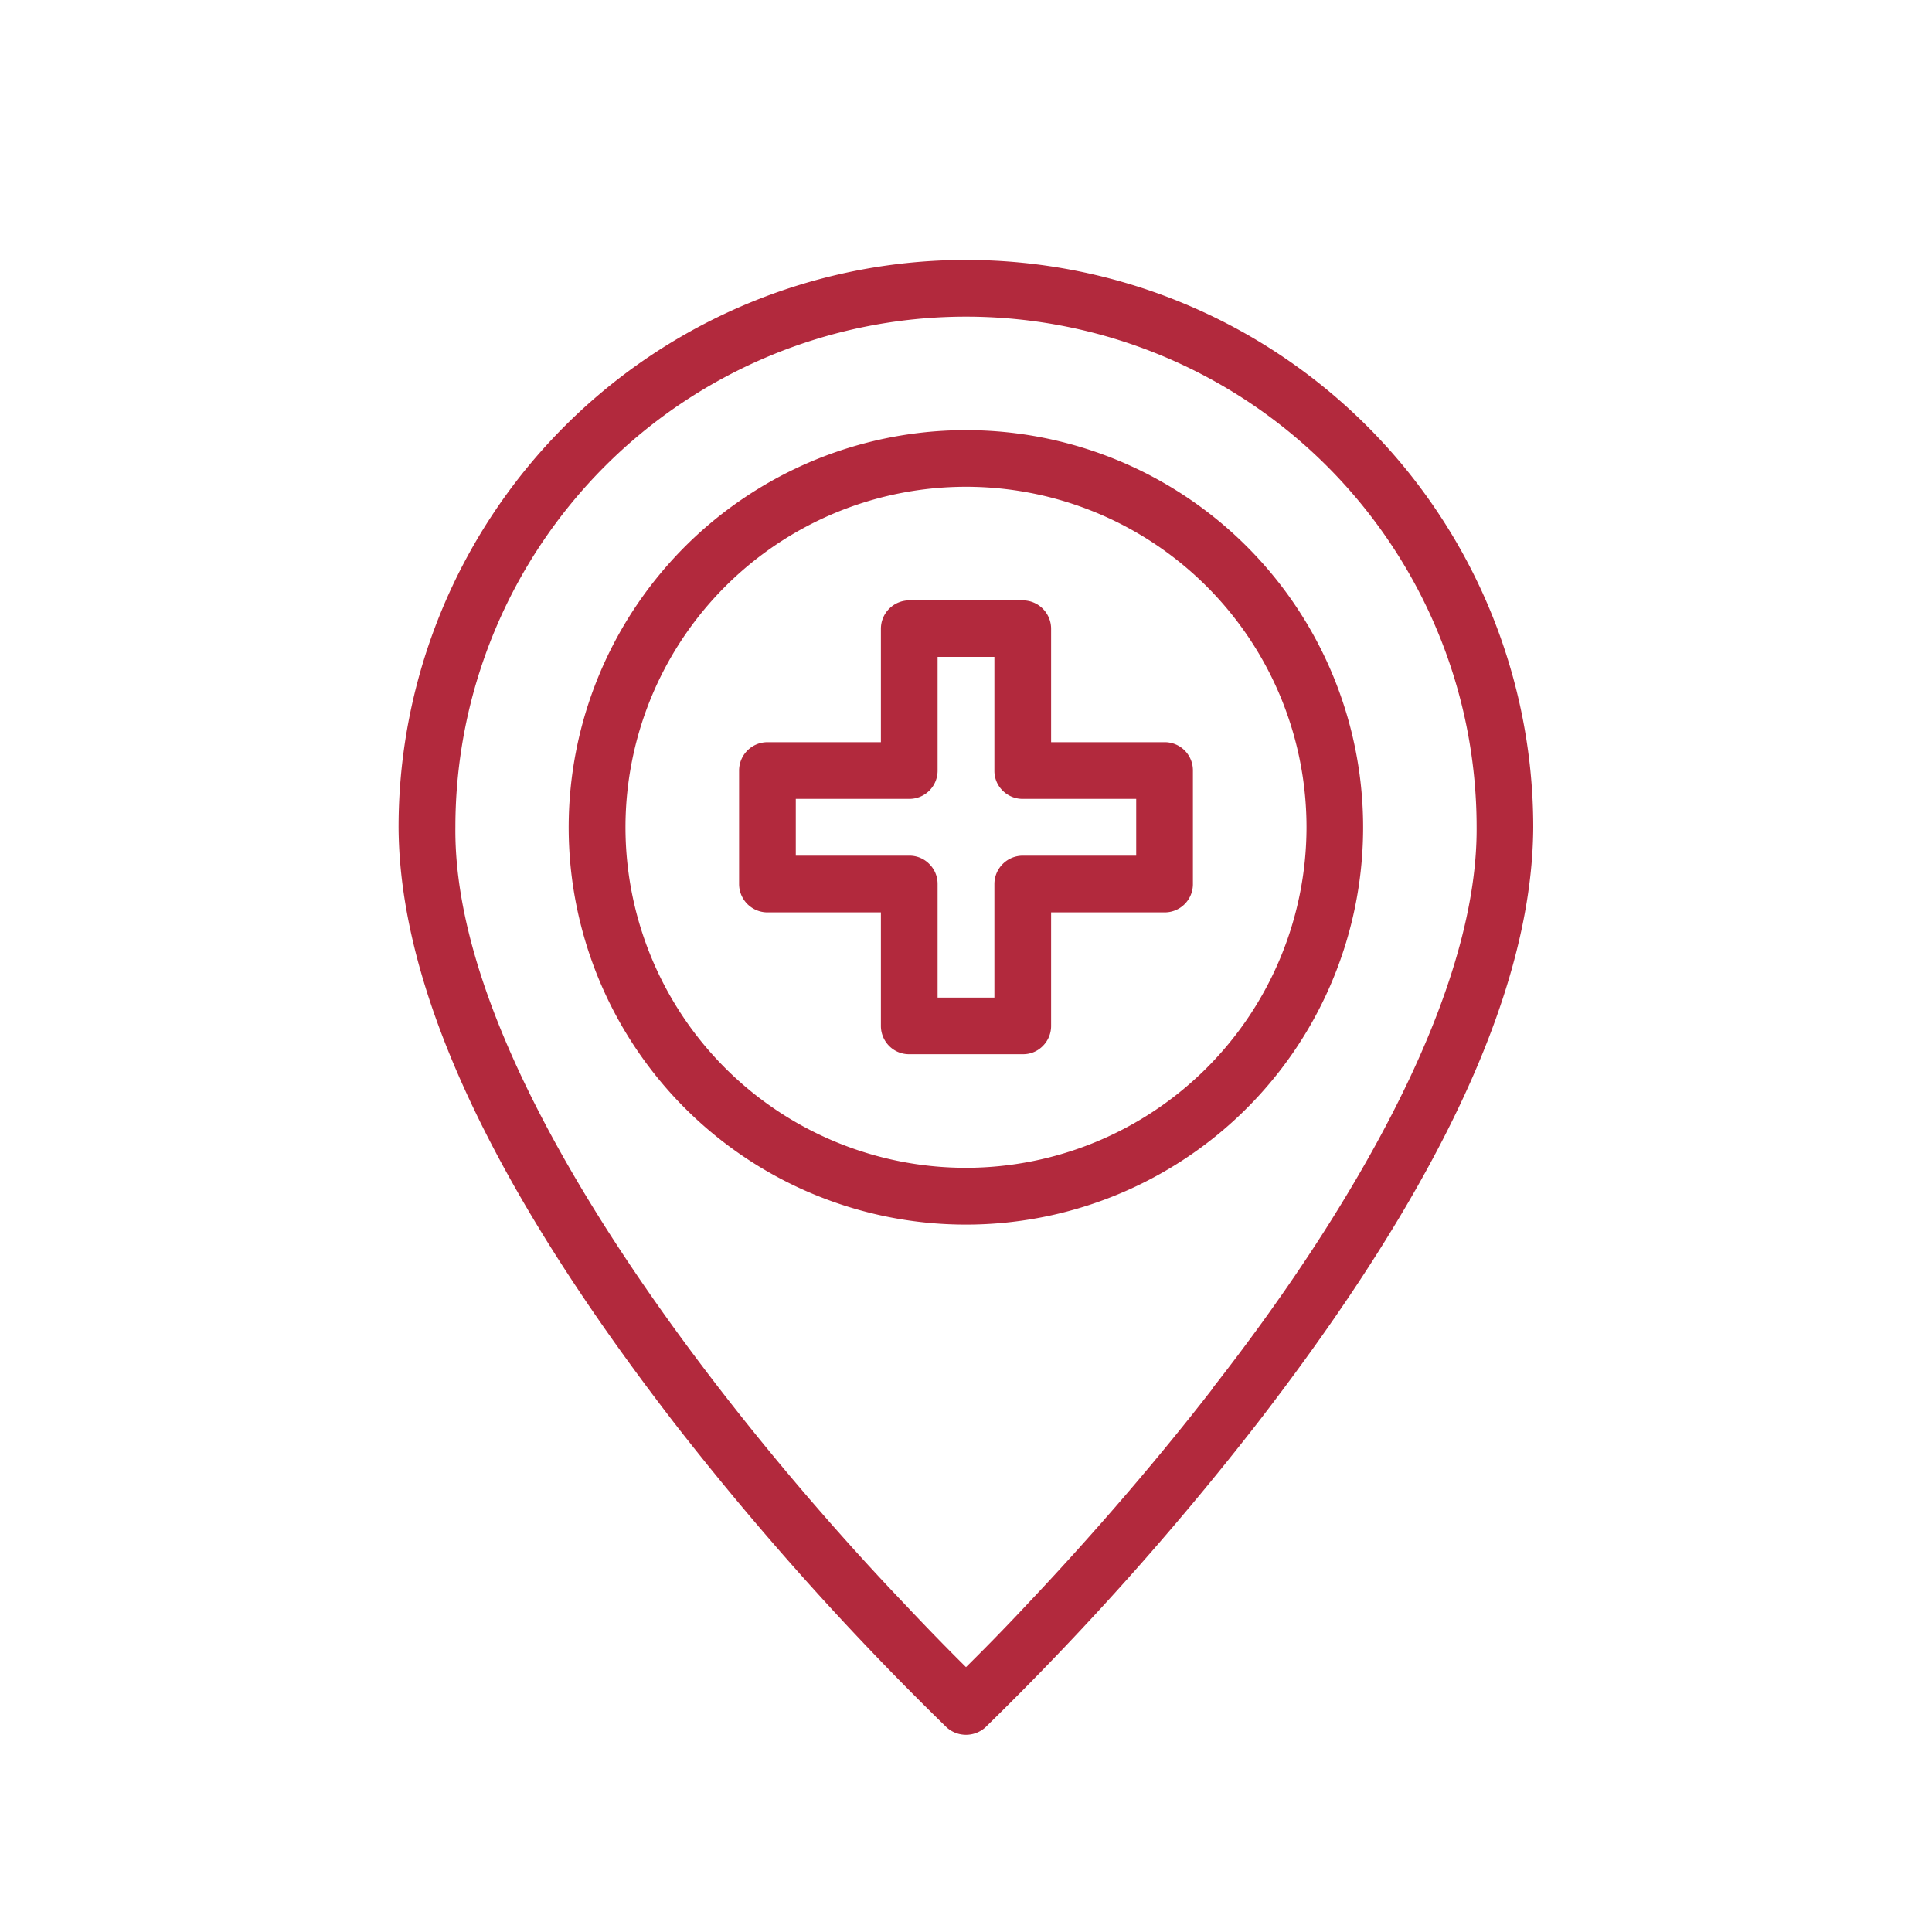 <svg id="Capa_1" data-name="Capa 1" xmlns="http://www.w3.org/2000/svg" xmlns:xlink="http://www.w3.org/1999/xlink" viewBox="0 0 200 200"><defs><style>.cls-1{fill:none;}.cls-2{clip-path:url(#clip-path);}.cls-3{fill:#b2293d;}</style><clipPath id="clip-path"><rect class="cls-1" x="-5" y="-5" width="210" height="210"/></clipPath></defs><title>ico-interior</title><g class="cls-2"><path class="cls-3" d="M117.62,88.58H105.87a2.94,2.94,0,0,0-2.93,2.94v11.75H97.06V91.52a2.9,2.9,0,0,0-.86-2.08,2.86,2.86,0,0,0-2.07-.86H82.38V82.7H94.13a2.92,2.92,0,0,0,2.93-2.93V68h5.88V79.77a2.86,2.86,0,0,0,.86,2.08,2.91,2.91,0,0,0,2.07.85h11.75Zm2.94-11.75H108.81V65.09a2.94,2.94,0,0,0-2.94-2.94H94.13a2.94,2.94,0,0,0-2.94,2.94V76.83H79.44a2.94,2.94,0,0,0-2.93,2.94V91.52a2.94,2.94,0,0,0,2.93,2.93H91.19v11.76a2.94,2.94,0,0,0,.86,2.07,2.88,2.88,0,0,0,2.08.85h11.74a2.84,2.84,0,0,0,2.08-.85,2.92,2.92,0,0,0,.86-2.07V94.45h11.75a2.92,2.92,0,0,0,2.93-2.93V79.77a2.92,2.92,0,0,0-2.93-2.94M100,120.89a35.25,35.25,0,1,1,35.25-35.24A35.29,35.29,0,0,1,100,120.89m0-76.36a41.12,41.12,0,1,0,41.11,41.12A41.11,41.11,0,0,0,100,44.53m25.58,99.15c-6.9,8.9-13.82,16.64-19,22.13-2.8,3-5.07,5.28-6.58,6.77-1.51-1.49-3.79-3.8-6.58-6.77C77.8,149.45,46.87,112.3,47.14,85.64a52.86,52.86,0,0,1,105.72,0c.11,17.68-13.43,40.3-27.28,58M100,26.91A58.73,58.73,0,0,0,41.26,85.64c.11,20.5,14.47,43.41,28.52,61.64A308.54,308.54,0,0,0,98,178.82a3,3,0,0,0,4,0,309.92,309.92,0,0,0,28.2-31.54c14.06-18.23,28.41-41.14,28.52-61.64A58.73,58.73,0,0,0,100,26.91"/></g></svg>